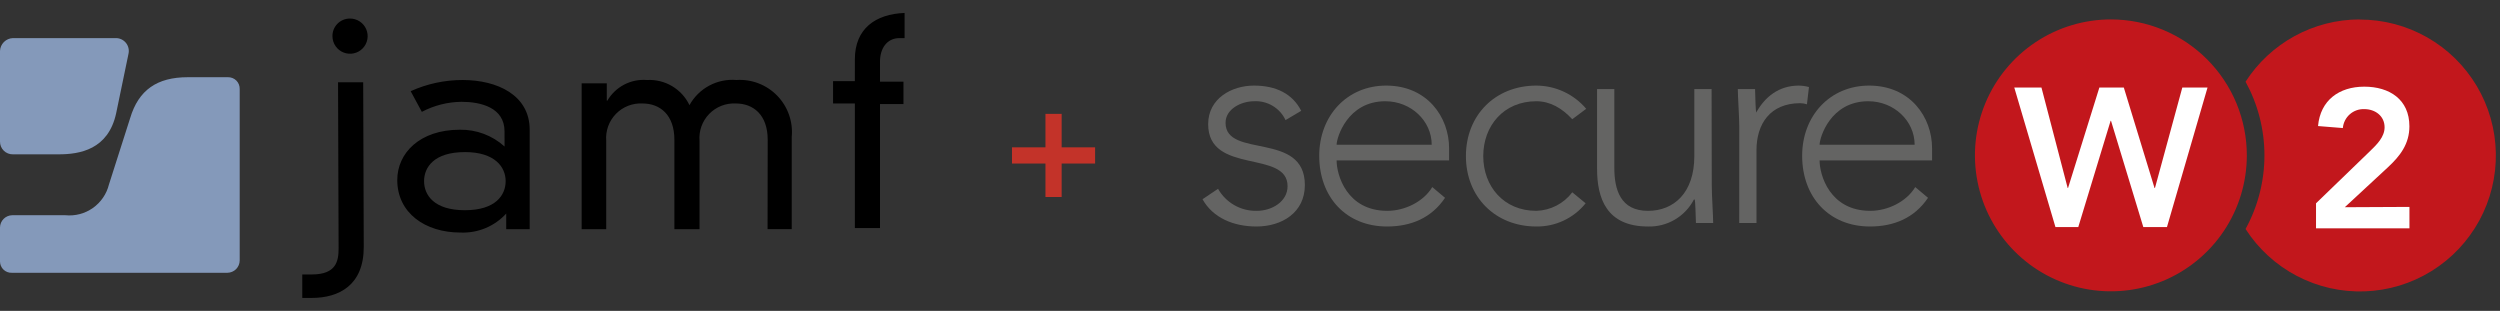 <?xml version="1.0" encoding="UTF-8"?>
<svg xmlns="http://www.w3.org/2000/svg" width="386" height="48" viewBox="0 0 386 48" fill="none">
  <rect x="0" y="0" width="386" height="48" fill="#333333" stroke="none"/>
  <path d="M28.986 11.922C24.241 11.922 21.395 13.906 20.101 18.22L16.822 28.487C16.458 29.954 15.577 31.241 14.341 32.113C13.106 32.984 11.598 33.381 10.093 33.231H1.898C1.396 33.235 0.916 33.437 0.561 33.792C0.206 34.147 0.004 34.627 0 35.13V40.391C0.004 40.624 0.053 40.854 0.147 41.068C0.24 41.281 0.375 41.474 0.544 41.635C0.712 41.795 0.911 41.921 1.129 42.003C1.347 42.086 1.579 42.125 1.812 42.117H35.111C35.613 42.112 36.094 41.911 36.449 41.556C36.804 41.201 37.005 40.72 37.009 40.218V13.733C37.015 13.494 36.972 13.256 36.883 13.033C36.794 12.811 36.661 12.609 36.492 12.439C36.322 12.27 36.12 12.137 35.898 12.048C35.675 11.959 35.437 11.916 35.198 11.922H28.986ZM1.985 5.883C1.465 5.903 0.972 6.119 0.604 6.487C0.236 6.855 0.021 7.348 0 7.868V21.844C-0.004 22.106 0.044 22.366 0.142 22.608C0.241 22.851 0.387 23.072 0.572 23.257C0.757 23.442 0.978 23.588 1.22 23.686C1.463 23.785 1.723 23.833 1.985 23.828H9.058C12.251 23.828 16.735 23.138 17.943 17.445C17.943 17.445 19.151 11.666 19.841 8.3C19.906 8.006 19.903 7.701 19.833 7.409C19.762 7.116 19.627 6.843 19.436 6.61C19.245 6.377 19.003 6.191 18.73 6.065C18.456 5.939 18.158 5.877 17.857 5.883H1.985Z" fill="#8499BA"></path>
  <path d="M131.99 9.16C131.99 4.416 135.181 2.173 139.669 2V5.883H138.891C136.906 5.883 135.871 7.522 135.871 9.506V12.613H139.495V16.063H135.871V35.214H131.99V15.976H128.625V12.526H131.989L131.99 9.16ZM118.533 21.584C118.533 17.701 116.29 15.976 113.615 15.976C112.853 15.936 112.092 16.059 111.381 16.338C110.671 16.616 110.029 17.044 109.498 17.591C108.967 18.139 108.559 18.794 108.301 19.512C108.044 20.23 107.944 20.995 108.007 21.756V35.386H104.126V21.584C104.126 17.701 101.884 15.976 99.209 15.976C98.447 15.936 97.685 16.059 96.975 16.338C96.265 16.616 95.623 17.044 95.092 17.591C94.56 18.139 94.152 18.794 93.895 19.512C93.638 20.23 93.538 20.995 93.601 21.756V35.386H89.807V12.87H93.689V15.545H93.774C94.389 14.489 95.291 13.628 96.375 13.063C97.459 12.498 98.681 12.252 99.899 12.353C101.254 12.277 102.6 12.606 103.767 13.297C104.935 13.988 105.87 15.01 106.455 16.234C107.159 14.956 108.218 13.909 109.504 13.22C110.79 12.531 112.248 12.229 113.702 12.351C114.865 12.275 116.031 12.452 117.12 12.871C118.208 13.29 119.192 13.941 120.005 14.777C120.817 15.614 121.437 16.617 121.824 17.718C122.21 18.818 122.353 19.989 122.242 21.149V35.383H118.512L118.533 21.584ZM71.775 23.483C67.031 23.483 65.477 25.812 65.477 27.97C65.477 30.128 67.029 32.457 71.775 32.457C76.522 32.457 78.073 30.123 78.073 27.968C78.073 25.812 76.435 23.481 71.775 23.481V23.483ZM77.9 20.29C77.9 16.58 74.191 15.719 71.258 15.719C69.122 15.742 67.022 16.274 65.132 17.271L63.407 14.078C65.928 12.937 68.664 12.349 71.431 12.353C76.779 12.353 81.783 14.682 81.783 20.03V35.387H78.16V32.972C77.269 33.95 76.173 34.72 74.95 35.227C73.728 35.733 72.409 35.965 71.087 35.905C65.652 35.905 61.338 32.885 61.338 27.794C61.338 23.654 64.788 20.03 71 20.03C73.546 19.986 76.014 20.911 77.902 22.619L77.9 20.29ZM54.005 2.864C54.543 2.855 55.07 3.007 55.522 3.298C55.973 3.59 56.328 4.009 56.541 4.502C56.755 4.995 56.817 5.541 56.72 6.07C56.624 6.598 56.372 7.086 55.998 7.472C55.624 7.858 55.144 8.124 54.619 8.237C54.093 8.351 53.546 8.305 53.047 8.107C52.547 7.91 52.117 7.568 51.812 7.126C51.506 6.684 51.339 6.161 51.33 5.623C51.321 5.265 51.383 4.909 51.512 4.576C51.642 4.242 51.838 3.938 52.087 3.68C52.336 3.423 52.634 3.219 52.964 3.078C53.293 2.938 53.647 2.865 54.005 2.864ZM52.194 12.699H56.077L56.163 38.149C56.163 44.015 52.367 46 48.14 46H46.672V42.377H48.14C51.936 42.377 52.28 40.305 52.28 38.322L52.194 12.699Z" fill="black"></path>
  <path d="M162.668 17.584V30.417M156.252 24H169.085" stroke="#C33329" stroke-width="2.5" stroke-linejoin="round"></path>
  <path d="M188.066 29.151C188.662 30.208 189.535 31.083 190.591 31.683C191.647 32.282 192.846 32.583 194.059 32.553C196.383 32.553 198.801 31.122 198.801 28.751C198.801 23.064 186.541 27.046 186.541 19.168C186.541 15.173 190.21 13.215 193.613 13.215C197.016 13.215 199.56 14.473 200.905 17.11L198.488 18.542C198.059 17.625 197.366 16.858 196.497 16.339C195.628 15.821 194.623 15.574 193.613 15.632C191.682 15.632 189.225 16.798 189.225 18.962C189.231 24.542 201.471 20.201 201.471 28.571C201.471 32.82 197.928 34.971 193.993 34.971C190.457 34.971 187.28 33.639 185.668 30.762L188.066 29.151Z" fill="#646463"></path>
  <path d="M223.114 30.542C221.01 33.672 217.833 34.971 214.164 34.971C207.851 34.971 203.689 30.449 203.689 24.05C203.689 17.87 207.984 13.215 214.024 13.215C220.384 13.215 223.74 18.096 223.74 22.884V24.769H206.372C206.372 27.006 207.937 32.553 214.204 32.553C216.934 32.553 219.804 31.122 221.143 28.884L223.114 30.542ZM221.056 22.351C221.056 18.675 217.873 15.632 213.891 15.632C208.031 15.632 206.372 21.273 206.372 22.351H221.056Z" fill="#646463"></path>
  <path d="M244.823 31.388C243.91 32.524 242.749 33.437 241.431 34.057C240.112 34.678 238.669 34.99 237.212 34.971C230.859 34.971 226.337 30.403 226.337 24.096C226.337 17.79 230.859 13.215 237.212 13.215C238.678 13.219 240.125 13.542 241.454 14.161C242.783 14.779 243.962 15.679 244.91 16.798L242.759 18.409C241.187 16.711 239.356 15.632 237.205 15.632C232.151 15.632 229.014 19.441 229.014 24.096C229.014 28.751 232.151 32.553 237.205 32.553C238.286 32.523 239.346 32.249 240.308 31.754C241.269 31.258 242.107 30.553 242.759 29.69L244.823 31.388Z" fill="#646463"></path>
  <path d="M264.296 28.619C264.296 30.137 264.515 33.36 264.515 34.433H261.852C261.805 32.914 261.758 31.209 261.672 30.81H261.539C260.869 32.097 259.85 33.17 258.6 33.906C257.349 34.642 255.917 35.011 254.466 34.972C248.02 34.972 246.588 30.584 246.588 26.062V13.755H249.252V25.929C249.252 29.258 250.191 32.555 254.446 32.555C258.442 32.555 261.605 29.778 261.605 24.097V13.755H264.269L264.296 28.619Z" fill="#646463"></path>
  <path d="M268.544 19.575C268.544 18.049 268.317 14.826 268.317 13.754H270.981C271.021 15.279 271.068 16.977 271.161 17.377C272.493 14.966 274.65 13.215 277.74 13.215C278.269 13.225 278.795 13.301 279.305 13.441L278.992 16.105C278.659 15.993 278.311 15.935 277.96 15.932C273.299 15.932 271.201 19.155 271.201 23.184V34.431H268.537L268.544 19.575Z" fill="#646463"></path>
  <path d="M297.685 30.542C295.581 33.672 292.398 34.971 288.728 34.971C282.422 34.971 278.253 30.449 278.253 24.05C278.253 17.87 282.555 13.215 288.595 13.215C294.955 13.215 298.311 18.096 298.311 22.884V24.769H280.944C280.944 27.006 282.508 32.553 288.775 32.553C291.505 32.553 294.369 31.122 295.714 28.884L297.685 30.542ZM295.621 22.351C295.621 18.675 292.444 15.632 288.462 15.632C282.595 15.632 280.944 21.273 280.944 22.351H295.621Z" fill="#646463"></path>
  <path d="M364.286 3C360.787 3.01 357.347 3.895 354.277 5.575C351.208 7.254 348.608 9.675 346.713 12.616C348.626 16.1 349.63 20.011 349.63 23.986C349.63 27.961 348.626 31.872 346.713 35.356C348.682 38.421 351.415 40.921 354.643 42.609C357.871 44.298 361.484 45.117 365.124 44.986C368.765 44.856 372.309 43.78 375.408 41.864C378.507 39.949 381.054 37.259 382.799 34.061C384.543 30.863 385.425 27.265 385.358 23.623C385.29 19.98 384.276 16.418 382.415 13.286C380.553 10.155 377.909 7.561 374.741 5.761C371.574 3.962 367.992 3.017 364.349 3.021L364.286 3Z" fill="#C2171C"></path>
  <path d="M372.018 31.946V35.257H357.594V31.39L365.959 23.307C366.964 22.337 368.18 21.149 368.18 19.659C368.18 17.894 366.718 16.847 365.045 16.847C364.224 16.817 363.422 17.103 362.806 17.648C362.19 18.192 361.806 18.952 361.734 19.771L357.904 19.462C358.262 15.483 361.158 13.381 365.045 13.381C368.932 13.381 372.011 15.357 372.011 19.497C372.011 22.203 370.605 24.059 368.701 25.823L362.037 31.995L372.018 31.946Z" fill="white"></path>
  <path d="M325.927 3C321.776 2.999 317.718 4.228 314.266 6.532C310.814 8.837 308.123 12.113 306.532 15.947C304.942 19.781 304.524 24.001 305.332 28.072C306.139 32.144 308.135 35.884 311.068 38.821C314.001 41.758 317.739 43.76 321.81 44.572C325.88 45.385 330.1 44.973 333.936 43.388C337.772 41.803 341.052 39.116 343.361 35.667C345.671 32.218 346.905 28.161 346.91 24.011C346.912 21.253 346.372 18.522 345.319 15.973C344.265 13.425 342.72 11.109 340.772 9.158C338.823 7.206 336.509 5.658 333.962 4.602C331.415 3.545 328.685 3.001 325.927 3Z" fill="#C2171C"></path>
  <path d="M340.843 13.516L334.58 35.054H330.925L325.941 18.654H325.878L320.887 35.054H317.359L311.004 13.516H315.201L319.25 29.03H319.306L324.142 13.516H327.917L332.661 29.03H332.725L336.949 13.516H340.843Z" fill="white"></path>
</svg>
